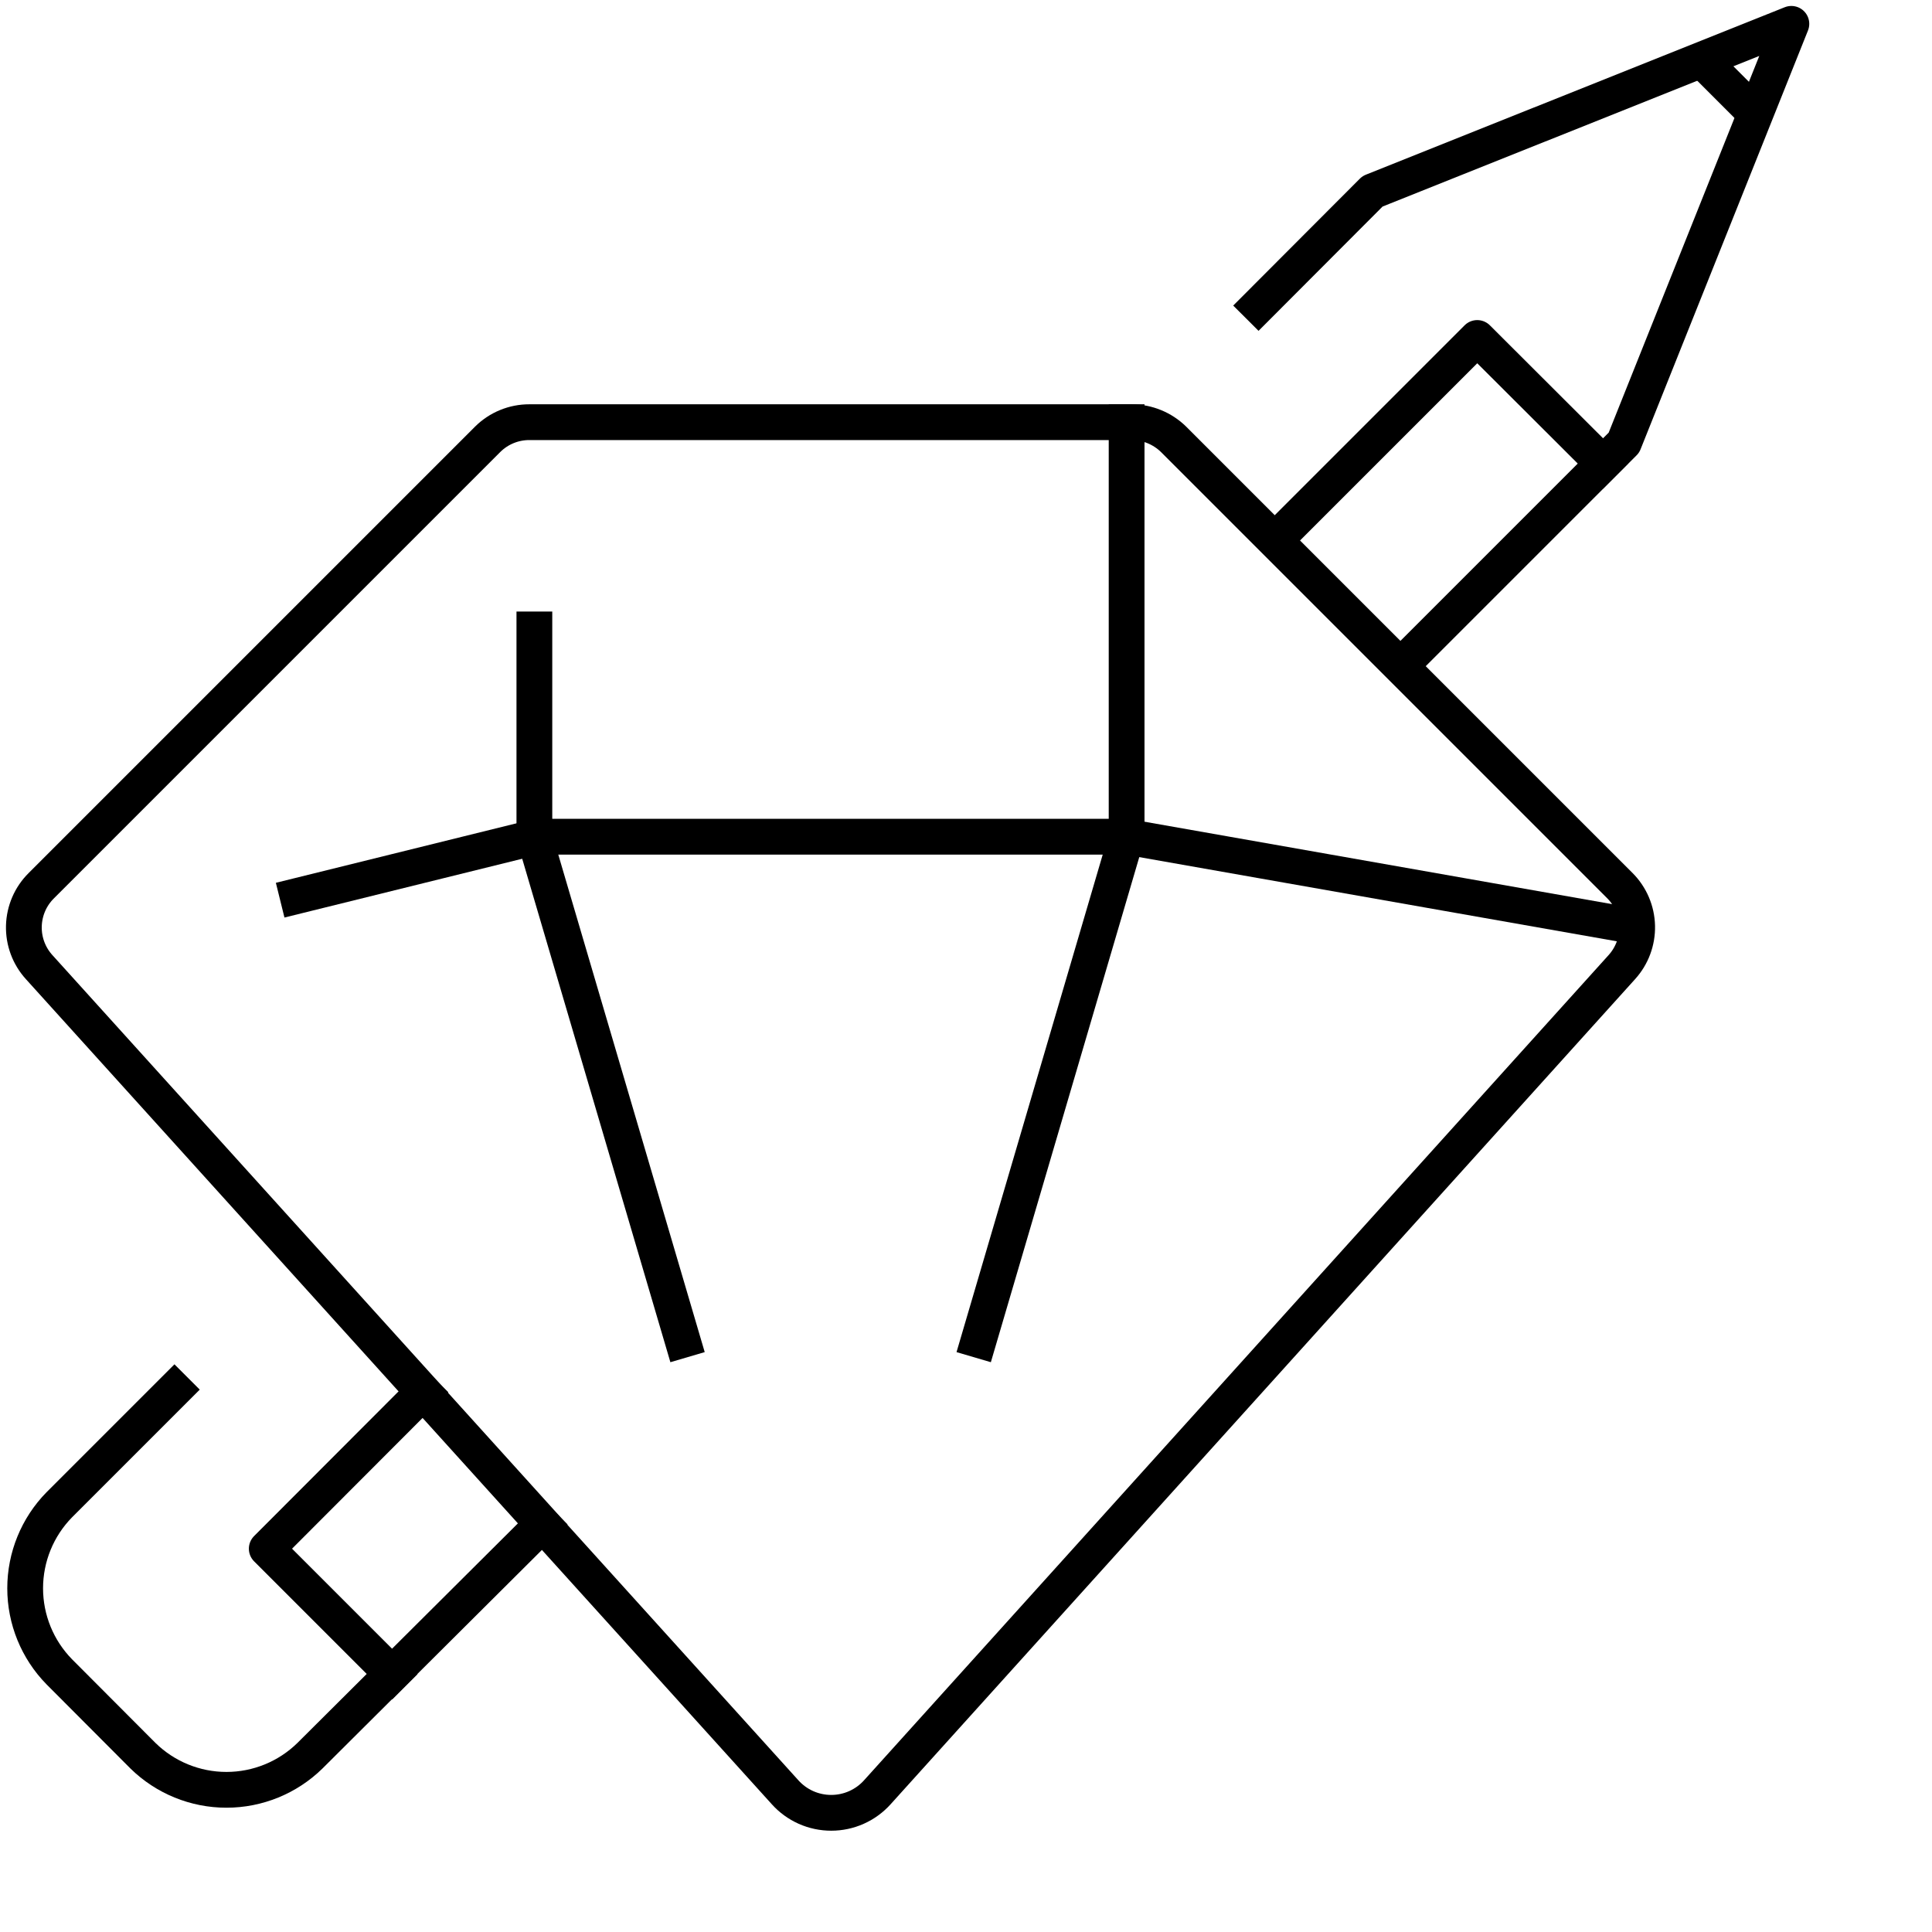 <?xml version="1.0" encoding="UTF-8"?> <svg xmlns="http://www.w3.org/2000/svg" width="81" height="81" viewBox="0 0 81 81" fill="none"><path d="M7.314 58.26L2.484 63.09C1.568 64.025 1.055 65.281 1.055 66.59C1.055 67.899 1.568 69.155 2.484 70.09L5.994 73.61C6.928 74.526 8.185 75.039 9.494 75.039C10.803 75.039 12.059 74.526 12.994 73.61L22.734 63.91" stroke="black" stroke-width="1.5" stroke-linecap="square" stroke-linejoin="round"></path><path d="M59.044 27.6L68.084 18.56L75.104 1L57.544 8.02L52.764 12.81" stroke="black" stroke-width="1.5" stroke-linecap="square" stroke-linejoin="round"></path><path d="M17.734 58.37L11.184 64.93L16.444 70.19" stroke="black" stroke-width="1.5" stroke-linecap="square" stroke-linejoin="round"></path><path d="M67.204 19.43L61.934 14.17L53.934 22.17" stroke="black" stroke-width="1.5" stroke-linecap="square" stroke-linejoin="round"></path><path d="M71.594 2.76L73.344 4.51" stroke="black" stroke-width="1.5" stroke-linecap="square" stroke-linejoin="round"></path><path d="M41.034 56.18L47.234 35.08V17.7" stroke="black" stroke-width="1.5" stroke-linecap="square" stroke-linejoin="round"></path><path d="M28.614 56.18L22.404 35.08V26.39" stroke="black" stroke-width="1.5" stroke-linecap="square" stroke-linejoin="round"></path><path d="M68.334 38.8L47.234 35.08H22.504L12.474 37.56" stroke="black" stroke-width="1.5" stroke-linecap="square" stroke-linejoin="round"></path><path d="M47.444 17.7H22.194C21.869 17.699 21.547 17.762 21.247 17.886C20.947 18.009 20.674 18.191 20.444 18.42L1.734 37.13C1.28 37.578 1.018 38.184 1.001 38.822C0.984 39.459 1.214 40.078 1.644 40.55L32.914 75.14C33.158 75.412 33.456 75.629 33.789 75.778C34.123 75.927 34.484 76.003 34.849 76.003C35.214 76.003 35.575 75.927 35.908 75.778C36.242 75.629 36.54 75.412 36.784 75.14L67.994 40.55C68.422 40.079 68.653 39.461 68.638 38.824C68.623 38.187 68.364 37.581 67.914 37.13L49.204 18.42C48.734 17.959 48.102 17.701 47.444 17.7Z" stroke="black" stroke-width="1.5" stroke-linecap="round" stroke-linejoin="round"></path></svg> 